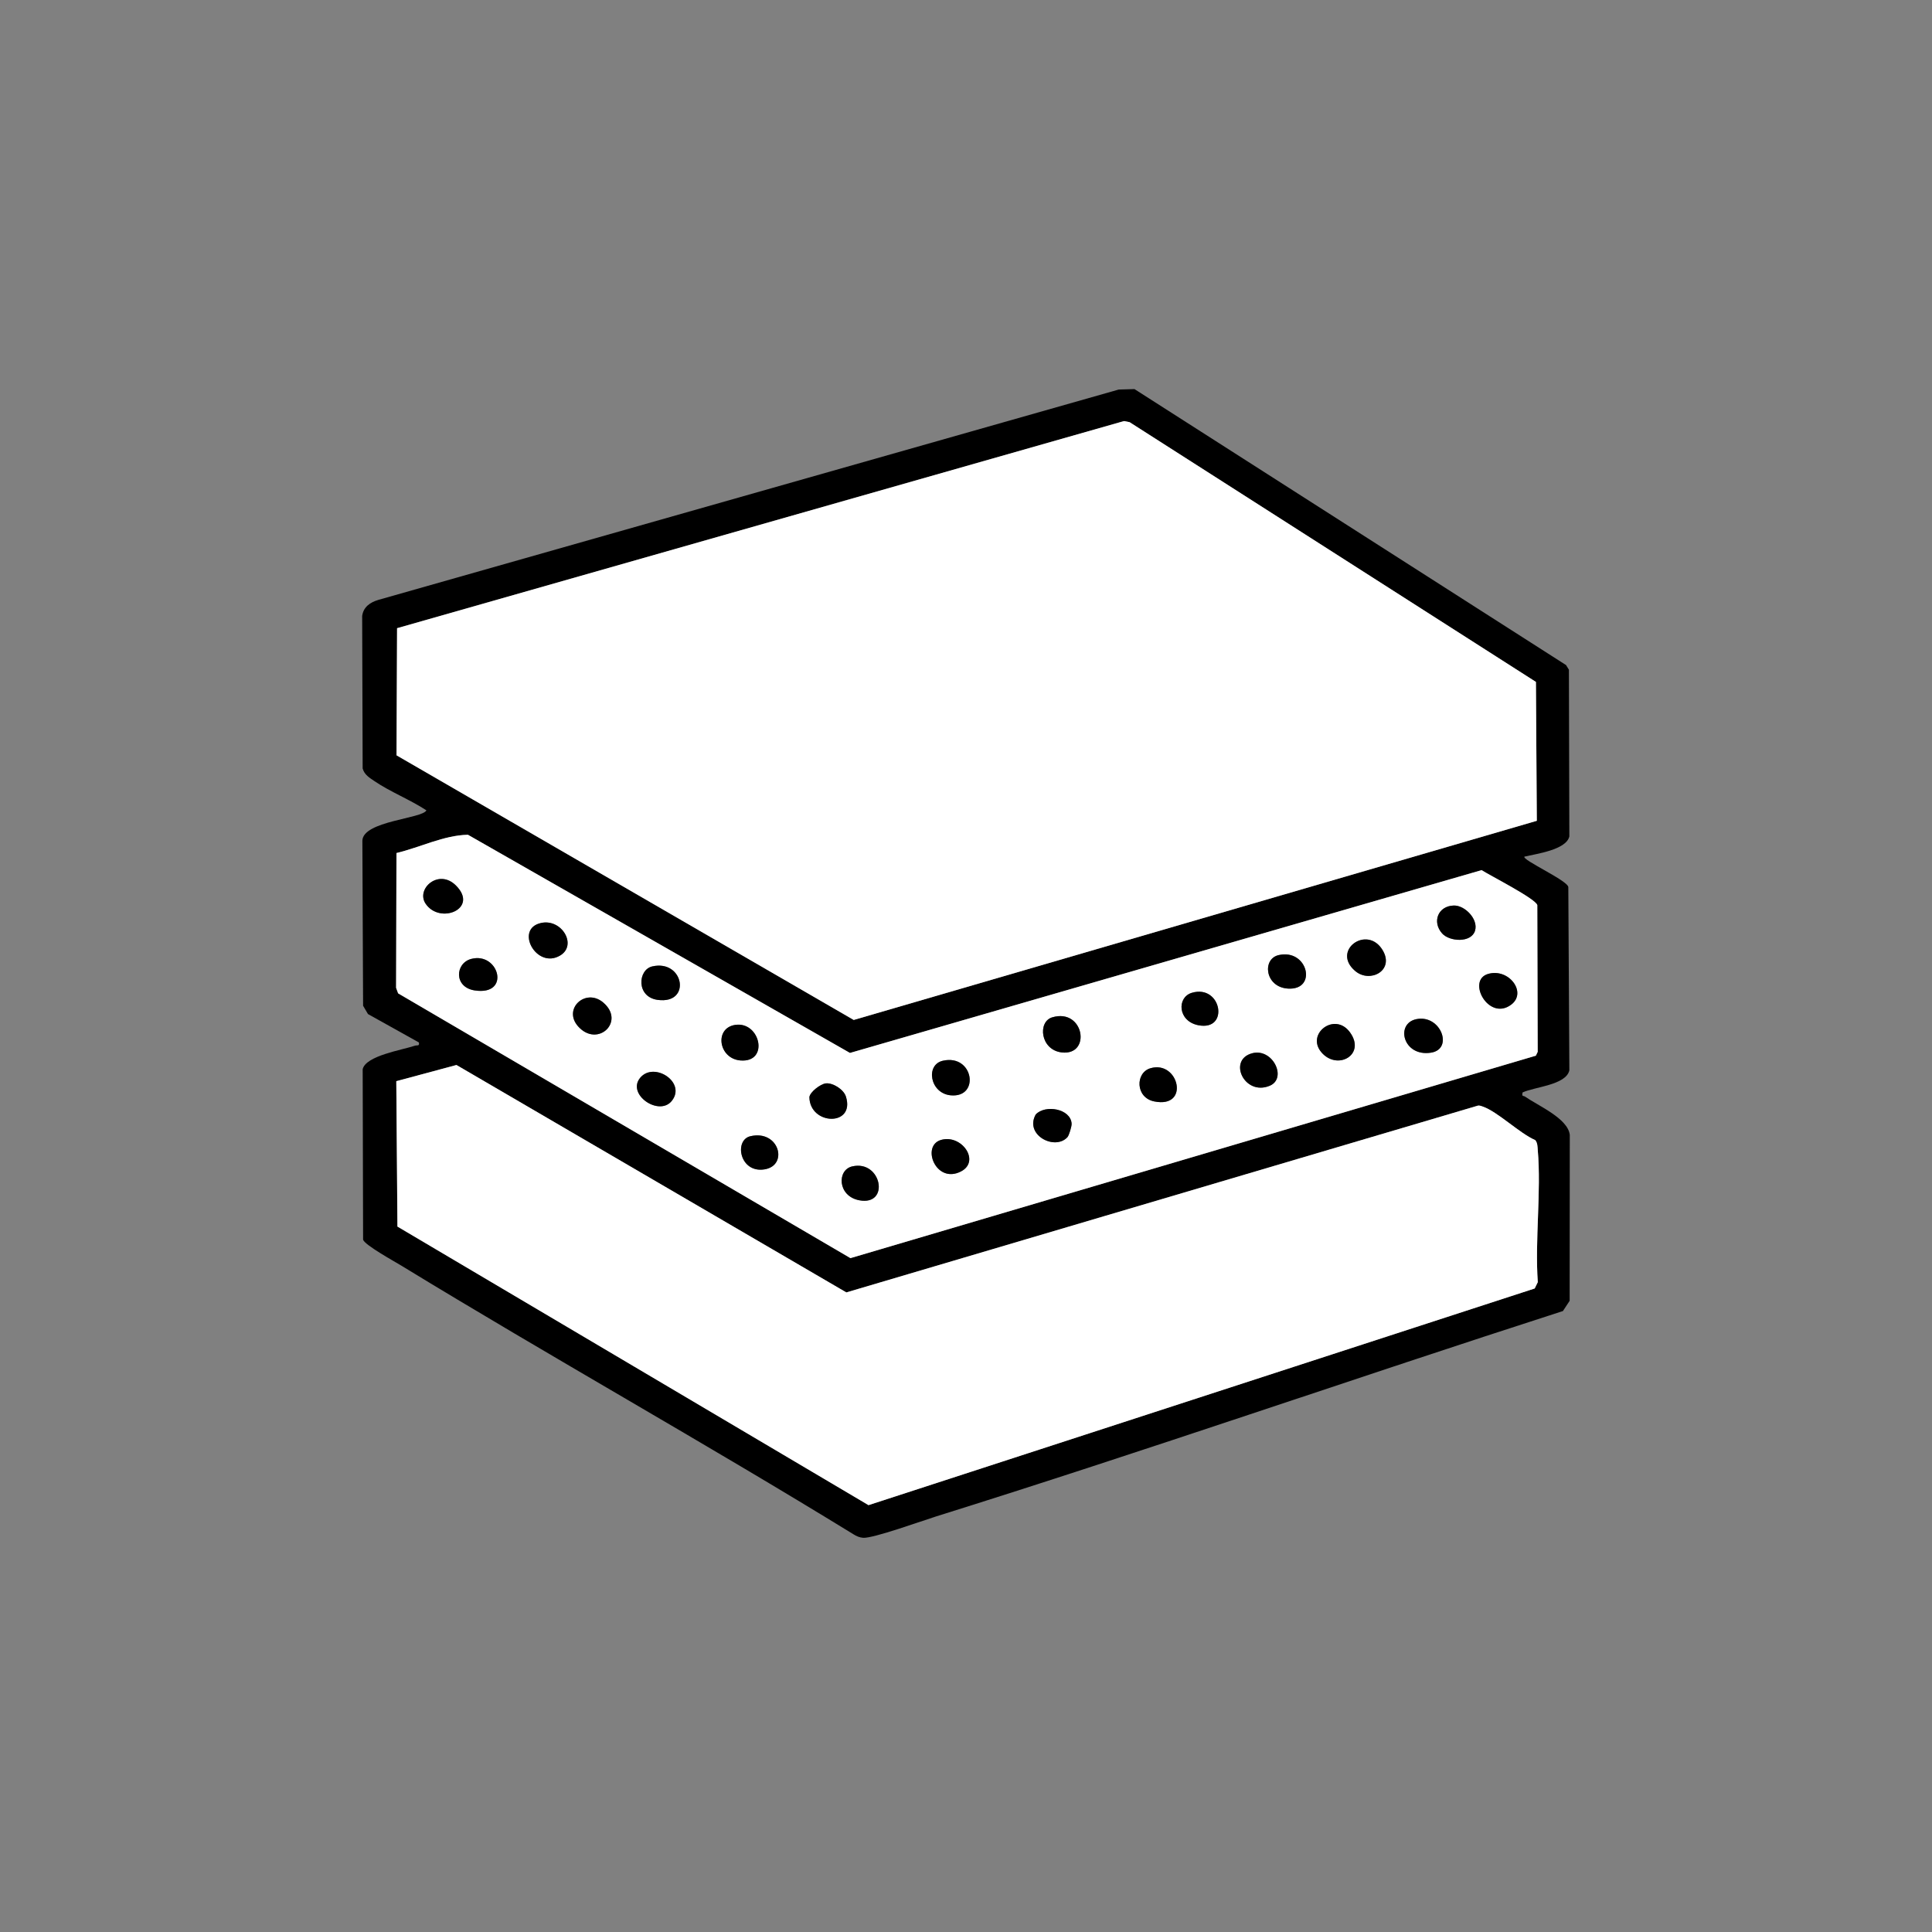 <svg viewBox="0 0 1024 1024" xmlns="http://www.w3.org/2000/svg" data-name="Layer 1" id="Layer_1">
  <rect x="0" y="0" width="1024" height="1024" fill="#808080" stroke="none"/>
  <defs>
    <style>
      .cls-1 {
        fill: #fff;
      }
    </style>
  </defs>
  <path d="M808,454.01c-1.7,1.66,23.34,12.83,23.24,16.25l.55,97.03c-1.75,7.82-18.38,8.74-24.79,11.73-.56,2.39.44,1.61,1.3,2.21,7.04,4.89,22.68,11.53,23.72,20.25l-.07,87.97-3.57,5.43c-110.84,35.7-220.99,74.1-332.16,108.84-7.23,2.26-33.41,11.71-38.7,11.35-1.93-.13-3.59-.87-5.19-1.88-79.14-48.64-160.35-93.97-239.62-142.38-3.8-2.32-19.31-10.85-20.26-13.74l-.22-90.35c1.61-7.19,20.9-10.17,27.59-12.45,1.3-.44,2.63.41,2.2-1.75l-26.98-15.04-2.59-4.41-.38-87.51c.34-10.46,31.85-11.63,33.94-16.06-8.49-5.58-19.23-9.83-27.52-15.47-2.64-1.8-5.37-3.38-6.27-6.73l-.26-80.83c.65-4.78,4.26-7.22,8.51-8.49l392.49-111.51,8.34-.24,228.73,146.27,1.53,2.47.23,88.34c-1.6,7.15-17.59,9.25-23.78,10.72ZM595.75,223.18l-385.3,109.77-.29,67.38,242.33,140.26,362.05-105.55-.47-73.61-215.38-137.68-2.94-.57ZM210.13,452.13l-.19,71.43,1.07,2.93,239.74,140.34,363.28-107.3.97-2.03-.21-77.79c-1-3.44-25.01-15.62-29.52-18.52l-334.78,96.9-202.48-115.64c-12.73.24-25.43,6.72-37.89,9.68ZM813.71,604.28c-8.31-3.58-19.93-15.07-27.78-17.76-1.09-.37-1.97-.81-3.15-.35l-334.2,98.84-206.65-120.54-31.88,8.58.6,77.05,249.68,147.65,353.09-114.83,1.64-3.36c-1.57-22.69,1.9-47.71-.02-70.1-.15-1.81-.09-3.68-1.33-5.18Z"></path>
  <polygon points="595.75 223.18 598.69 223.75 814.07 361.43 814.54 435.04 452.49 540.59 210.17 400.33 210.46 332.96 595.75 223.18" class="cls-1"></polygon>
  <path d="M813.71,604.28c1.24,1.5,1.18,3.37,1.33,5.18,1.91,22.39-1.55,47.41.02,70.1l-1.64,3.36-353.09,114.83-249.68-147.65-.6-77.05,31.88-8.58,206.65,120.54,334.2-98.84c1.18-.46,2.07-.02,3.15.35,7.85,2.7,19.47,14.18,27.78,17.76Z" class="cls-1"></path>
  <path d="M210.13,452.13c12.45-2.96,25.15-9.45,37.89-9.68l202.48,115.64,334.78-96.9c4.51,2.9,28.52,15.08,29.52,18.52l.21,77.79-.97,2.03-363.28,107.3-239.74-140.34-1.07-2.93.19-71.43ZM241.66,469.34c-9.14-9.15-21.33,1.77-16.1,9.6,7.52,11.28,28.43,2.73,16.1-9.6ZM764.31,494.69c3.94,4.46,15.52,5.18,17.5-1.41,1.82-6.06-5.36-13.5-11.26-13.33-8.42.23-11.58,8.69-6.23,14.74ZM286.71,489.21c-14.11,3.17-2.39,24.76,10.21,17.21,9.18-5.5.82-19.69-10.21-17.21ZM718.32,514.68c7.85,6.62,20.92-.3,14.53-11.03-8.18-13.74-27.43.15-14.53,11.03ZM677.71,506.22c-8.89,2.03-7.28,16.98,4.91,17.75,15.82,1.01,10.62-21.31-4.91-17.75ZM249.75,508.25c-8.52,2.25-9.31,14.96,1.81,16.69,19.38,3.01,12.92-20.57-1.81-16.69ZM345.71,512.22c-7.67,1.76-8.62,16.18,2.87,17.74,18.07,2.45,13.92-21.59-2.87-17.74ZM788.7,516.21c-11.53,3.4.29,25.28,12.28,16.26,8.54-6.42-1.26-19.51-12.28-16.26ZM631.7,526.21c-8.02,2.37-7.53,15.05,3.47,17.19,16.58,3.22,12.34-21.87-3.47-17.19ZM319.68,531.32c-9.28-7.83-21.57,3.41-13.23,12.72,10.27,11.46,25.22-2.6,13.23-12.72ZM557.7,539.21c-7.83,2.32-6.33,17.31,5.06,18.6,15.82,1.8,11.89-23.63-5.06-18.6ZM750.74,540.17c-11.35,2.31-7.13,20.08,7.7,17.77,12.15-1.89,5.17-20.39-7.7-17.77ZM389.77,543.2c-11.33,1.6-9.01,17.96,2.74,18.87,15.32,1.18,10.49-20.74-2.74-18.87ZM700.32,557.68c8.42,10.01,23.95,1.36,15.12-10.62-8.01-10.86-23.32.87-15.12,10.62ZM663.75,558.23c-13.23,3.43-4.24,22.86,9.22,17.25,9.41-3.92,1.64-20.07-9.22-17.25ZM499.71,562.22c-9.34,2.13-6.84,17.34,4.24,18.33,15.59,1.4,12.08-22.06-4.24-18.33ZM609.7,566.21c-8,2.4-7.94,15.52,2.02,17.56,19.24,3.93,13.05-22.08-2.02-17.56ZM339.29,571.28c-7.23,8.78,9.99,20.59,16.74,12.25,7.95-9.83-9.42-21.13-16.74-12.25ZM437.74,574.21c-2.81.27-8.46,4.57-8.75,7.31.25,15.02,24.44,15.66,19.35-.36-1.19-3.75-6.83-7.32-10.6-6.95ZM565.74,602.75c.88-.95,2.32-5.79,2.24-7.19-.49-7.93-13.97-10.27-19.03-4.86-6.06,10.9,10.13,19.26,16.79,12.05ZM397.71,602.22c-8.78,2.06-5.68,19.73,7.54,17.56,12.81-2.1,7.7-21.14-7.54-17.56ZM498.7,604.21c-10.6,3.15-2.67,23.58,10.67,16.66,10.44-5.42.28-19.92-10.67-16.66ZM451.72,618.21c-8.21,1.87-7.82,15.77,3.69,17.96,16.43,3.13,11.93-21.52-3.69-17.96Z" class="cls-1"></path>
  <path d="M718.32,514.68c-12.9-10.88,6.35-24.77,14.53-11.03,6.39,10.73-6.68,17.65-14.53,11.03Z"></path>
  <path d="M557.7,539.21c16.95-5.03,20.88,20.4,5.06,18.6-11.39-1.3-12.89-16.28-5.06-18.6Z"></path>
  <path d="M286.71,489.21c11.04-2.48,19.39,11.72,10.21,17.21-12.6,7.55-24.33-14.05-10.21-17.21Z"></path>
  <path d="M319.68,531.32c11.99,10.12-2.96,24.18-13.23,12.72-8.34-9.31,3.95-20.55,13.23-12.72Z"></path>
  <path d="M499.71,562.22c16.32-3.73,19.83,19.74,4.24,18.33-11.08-1-13.58-16.2-4.24-18.33Z"></path>
  <path d="M345.71,512.22c16.8-3.85,20.95,20.19,2.87,17.74-11.49-1.56-10.54-15.98-2.87-17.74Z"></path>
  <path d="M700.32,557.68c-8.21-9.75,7.11-21.48,15.12-10.62,8.83,11.98-6.69,20.63-15.12,10.62Z"></path>
  <path d="M389.77,543.2c13.23-1.87,18.06,20.05,2.74,18.87-11.75-.91-14.07-17.26-2.74-18.87Z"></path>
  <path d="M788.7,516.21c11.02-3.25,20.82,9.84,12.28,16.26-11.99,9.02-23.8-12.86-12.28-16.26Z"></path>
  <path d="M241.66,469.34c12.32,12.33-8.58,20.88-16.1,9.6-5.22-7.83,6.96-18.75,16.1-9.6Z"></path>
  <path d="M750.74,540.17c12.87-2.61,19.85,15.89,7.7,17.77-14.83,2.3-19.05-15.47-7.7-17.77Z"></path>
  <path d="M609.7,566.21c15.07-4.52,21.27,21.49,2.02,17.56-9.96-2.03-10.02-15.16-2.02-17.56Z"></path>
  <path d="M437.74,574.21c3.76-.36,9.4,3.2,10.6,6.95,5.09,16.02-19.1,15.38-19.35.36.29-2.74,5.94-7.04,8.75-7.31Z"></path>
  <path d="M451.72,618.21c15.62-3.56,20.12,21.09,3.69,17.96-11.51-2.19-11.9-16.09-3.69-17.96Z"></path>
  <path d="M677.71,506.22c15.53-3.55,20.73,18.76,4.91,17.75-12.2-.77-13.8-15.72-4.91-17.75Z"></path>
  <path d="M397.71,602.22c15.23-3.58,20.35,15.47,7.54,17.56-13.22,2.17-16.32-15.5-7.54-17.56Z"></path>
  <path d="M764.31,494.69c-5.35-6.05-2.19-14.51,6.23-14.74,5.91-.16,13.09,7.27,11.26,13.33-1.98,6.59-13.55,5.87-17.5,1.41Z"></path>
  <path d="M498.7,604.21c10.95-3.26,21.11,11.24,10.67,16.66-13.34,6.92-21.27-13.51-10.67-16.66Z"></path>
  <path d="M663.75,558.23c10.86-2.82,18.63,13.33,9.22,17.25-13.47,5.61-22.45-13.81-9.22-17.25Z"></path>
  <path d="M339.29,571.28c7.31-8.88,24.69,2.42,16.74,12.25-6.75,8.34-23.97-3.47-16.74-12.25Z"></path>
  <path d="M565.74,602.75c-6.66,7.21-22.85-1.14-16.79-12.05,5.06-5.42,18.54-3.07,19.03,4.86.09,1.4-1.36,6.24-2.24,7.19Z"></path>
  <path d="M249.75,508.25c14.73-3.88,21.19,19.69,1.81,16.69-11.12-1.73-10.33-14.44-1.81-16.69Z"></path>
  <path d="M631.7,526.21c15.81-4.68,20.05,20.41,3.47,17.19-11-2.14-11.49-14.81-3.47-17.19Z"></path>
</svg>